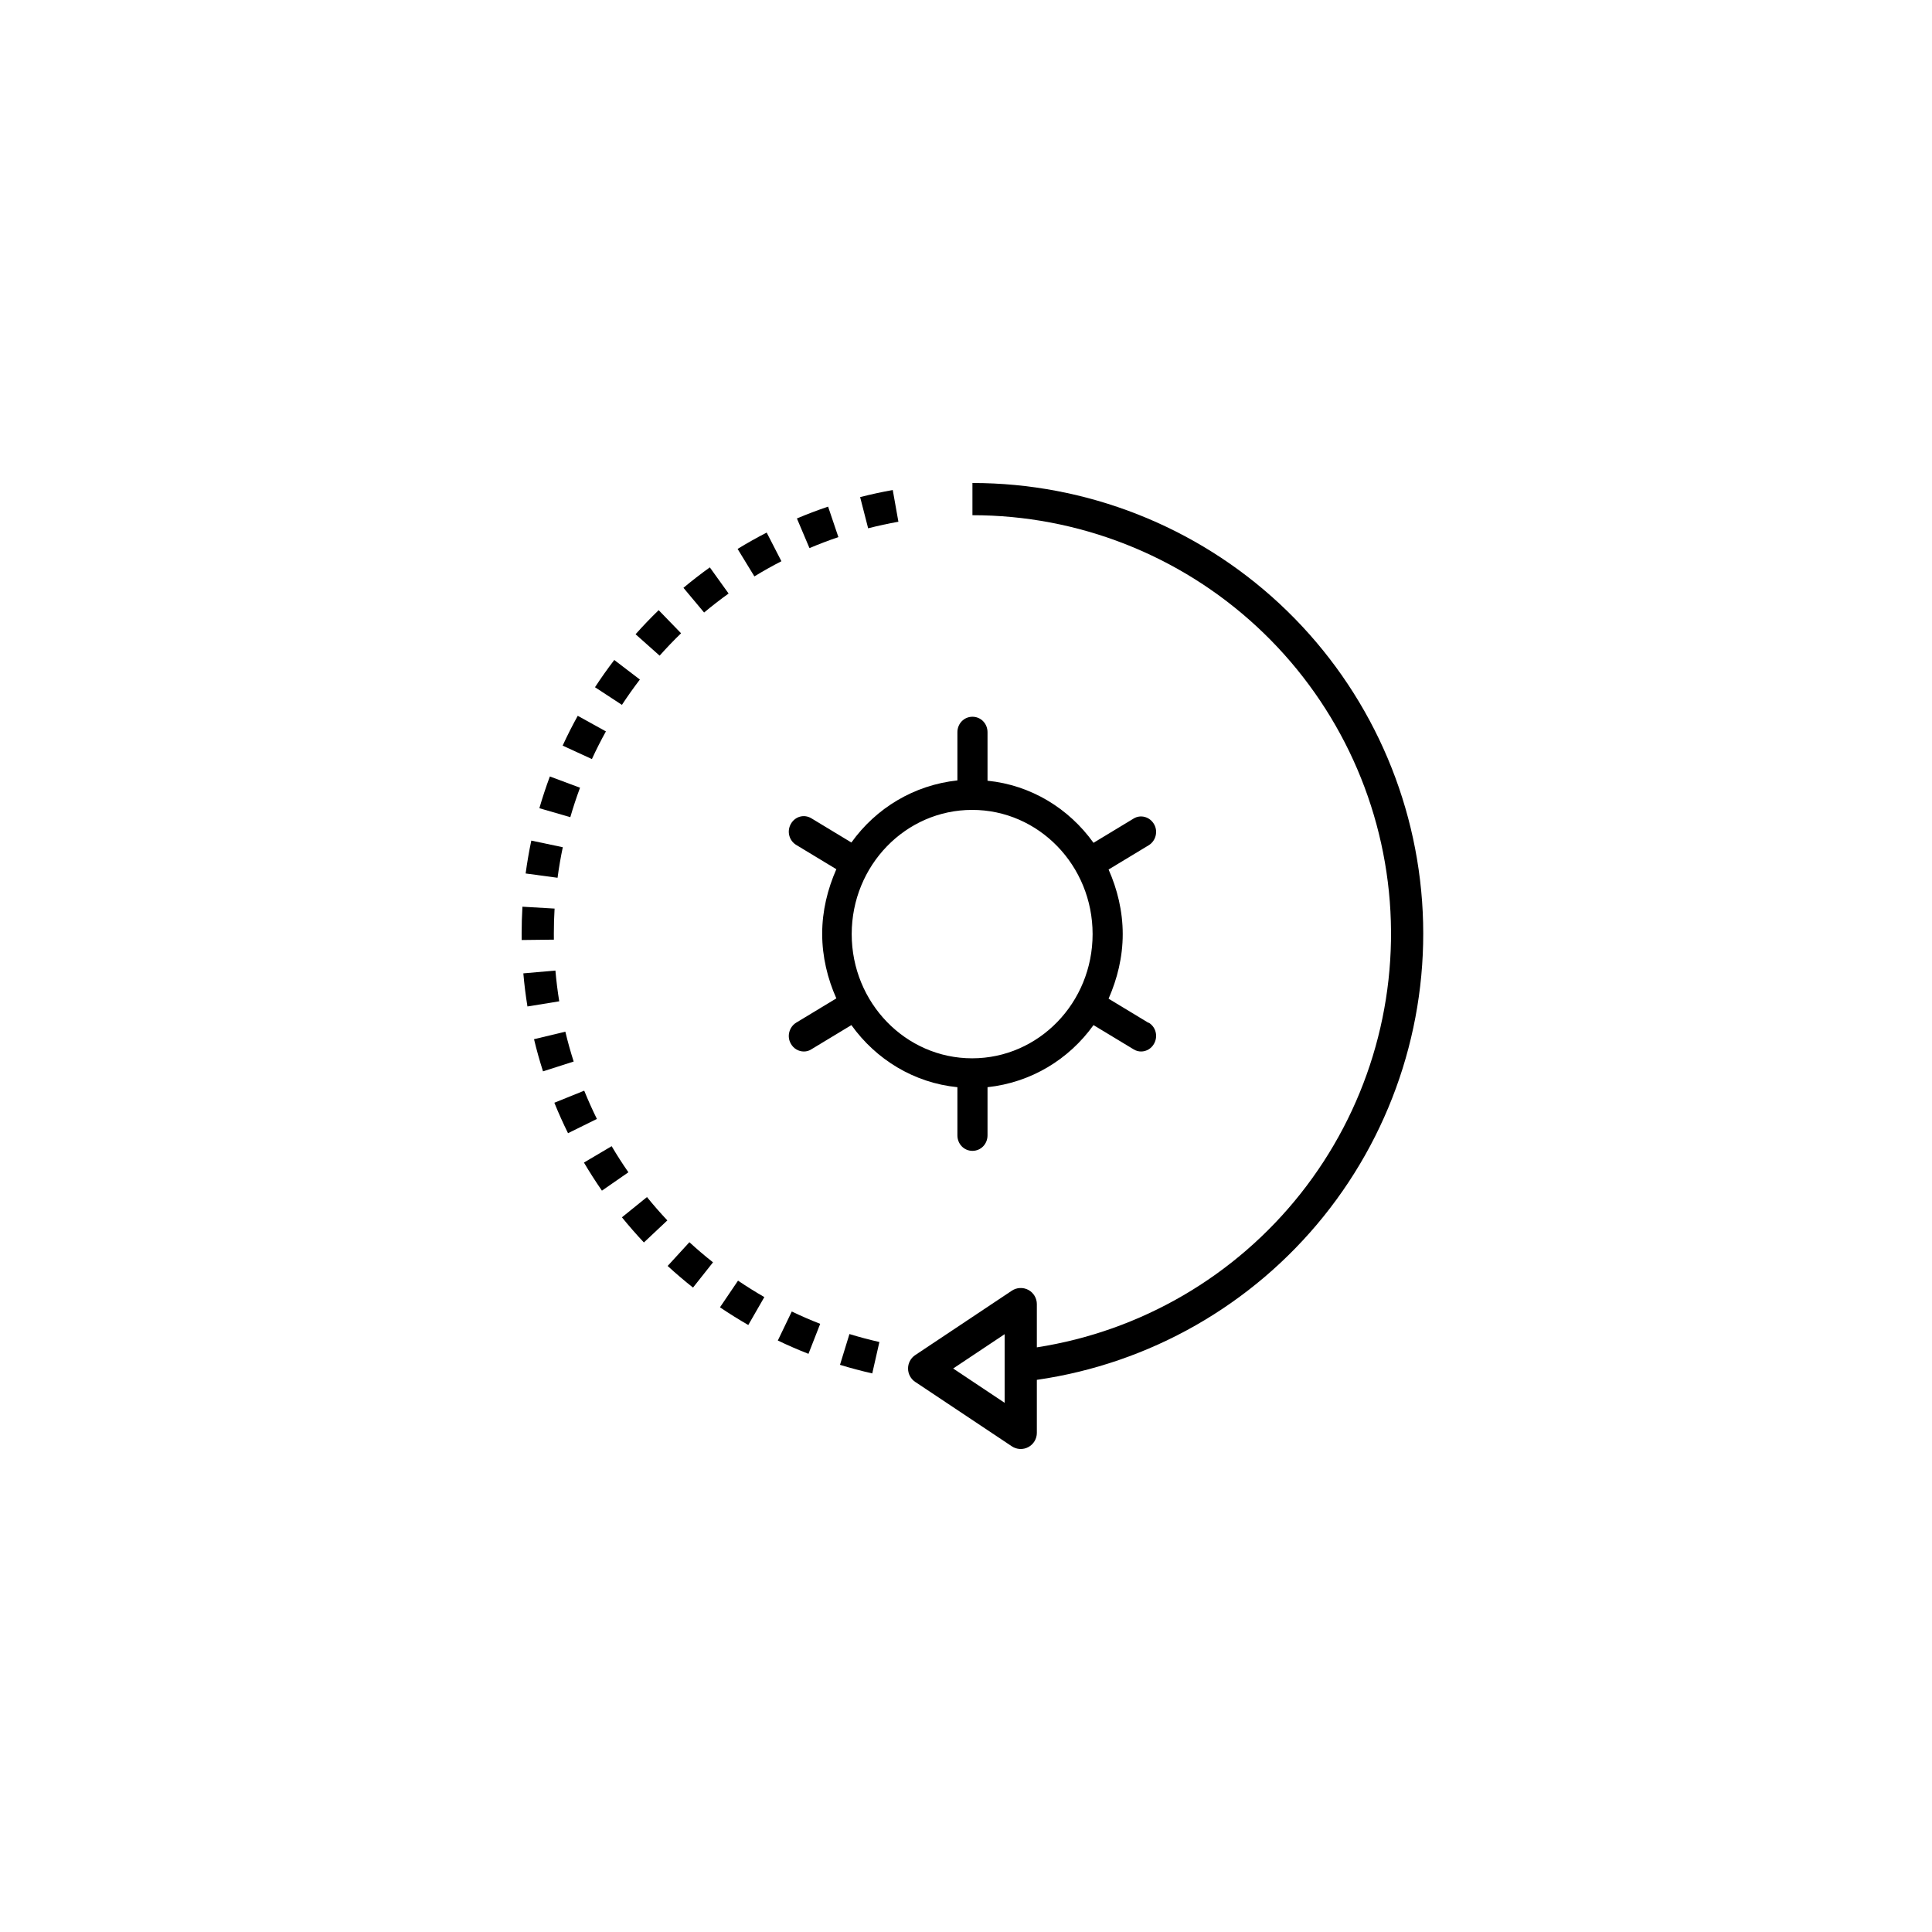 <svg xmlns="http://www.w3.org/2000/svg" width="100" height="100" viewBox="0 0 100 100" fill="none"><path d="M50.333 25V26.667C55.79 26.666 61.046 28.725 65.051 32.432C69.056 36.138 71.514 41.22 71.935 46.66C72.356 52.101 70.709 57.5 67.322 61.778C63.935 66.057 59.059 68.9 53.667 69.739V67.5C53.667 67.349 53.626 67.201 53.548 67.072C53.471 66.942 53.36 66.836 53.227 66.765C53.094 66.694 52.944 66.66 52.793 66.668C52.642 66.675 52.497 66.723 52.371 66.807L47.371 70.14C47.257 70.216 47.163 70.319 47.099 70.44C47.034 70.561 47 70.696 47 70.833C47 70.971 47.034 71.106 47.099 71.227C47.163 71.347 47.257 71.451 47.371 71.527L52.371 74.86C52.497 74.944 52.642 74.992 52.793 74.999C52.944 75.006 53.094 74.973 53.227 74.901C53.36 74.83 53.471 74.724 53.548 74.595C53.626 74.466 53.667 74.317 53.667 74.167V71.421C59.505 70.579 64.808 67.556 68.507 62.962C72.207 58.368 74.029 52.542 73.607 46.659C73.184 40.775 70.549 35.27 66.231 31.251C61.912 27.233 56.232 24.999 50.333 25ZM52 72.61L49.336 70.833L52 69.057V72.61Z" fill="black"></path><path d="M41.248 26.835L41.898 28.37C42.385 28.164 42.889 27.972 43.395 27.801L42.862 26.223C42.317 26.407 41.773 26.613 41.248 26.835Z" fill="black"></path><path d="M28.748 50.236L27.088 50.381C27.137 50.953 27.209 51.529 27.301 52.095L28.946 51.828C28.861 51.303 28.794 50.768 28.748 50.236Z" fill="black"></path><path d="M44.935 27.345C45.45 27.212 45.977 27.099 46.501 27.005L46.209 25.364C45.644 25.464 45.076 25.588 44.52 25.73L44.935 27.345Z" fill="black"></path><path d="M39.047 29.834C39.499 29.558 39.97 29.293 40.446 29.049L39.683 27.566C39.171 27.83 38.665 28.114 38.178 28.412L39.047 29.834Z" fill="black"></path><path d="M35.375 30.425L36.444 31.704C36.851 31.364 37.278 31.033 37.712 30.721L36.74 29.367C36.273 29.703 35.813 30.059 35.375 30.425Z" fill="black"></path><path d="M31.362 37.857L29.904 37.05C29.626 37.551 29.363 38.07 29.123 38.593L30.637 39.289C30.86 38.803 31.104 38.322 31.362 37.857Z" fill="black"></path><path d="M27.207 45.211L28.859 45.433C28.929 44.905 29.021 44.373 29.13 43.852L27.5 43.509C27.382 44.07 27.283 44.643 27.207 45.211Z" fill="black"></path><path d="M30.022 40.772L28.461 40.19C28.261 40.727 28.078 41.279 27.918 41.833L29.519 42.297C29.668 41.783 29.837 41.27 30.022 40.772Z" fill="black"></path><path d="M33.12 35.173L31.795 34.161C31.445 34.618 31.109 35.093 30.797 35.571L32.191 36.484C32.482 36.039 32.794 35.599 33.12 35.173Z" fill="black"></path><path d="M35.252 32.778L34.092 31.582C33.68 31.981 33.278 32.401 32.897 32.829L34.142 33.937C34.496 33.539 34.869 33.149 35.252 32.778Z" fill="black"></path><path d="M28.667 48.333C28.667 47.895 28.679 47.46 28.705 47.028L27.041 46.931C27.014 47.395 27 47.863 27 48.333L27.002 48.655L28.669 48.636L28.667 48.333Z" fill="black"></path><path d="M40.26 69.385C40.775 69.632 41.309 69.864 41.846 70.074L42.453 68.522C41.954 68.327 41.459 68.112 40.982 67.883L40.26 69.385Z" fill="black"></path><path d="M31.659 59.326L30.225 60.174C30.517 60.669 30.831 61.158 31.156 61.628L32.526 60.677C32.222 60.241 31.931 59.786 31.659 59.326Z" fill="black"></path><path d="M43.478 70.643C44.027 70.812 44.589 70.961 45.148 71.088L45.517 69.462C44.998 69.345 44.476 69.206 43.967 69.05L43.478 70.643Z" fill="black"></path><path d="M30.239 56.453L28.693 57.078C28.909 57.611 29.147 58.141 29.401 58.654L30.895 57.916C30.66 57.439 30.439 56.947 30.239 56.453Z" fill="black"></path><path d="M29.262 53.4L27.641 53.789C27.774 54.346 27.931 54.906 28.106 55.453L29.693 54.945C29.531 54.437 29.385 53.917 29.262 53.4Z" fill="black"></path><path d="M37.266 67.666C37.74 67.988 38.233 68.295 38.731 68.582L39.562 67.137C39.099 66.87 38.641 66.585 38.2 66.286L37.266 67.666Z" fill="black"></path><path d="M32.191 63.008C32.552 63.453 32.934 63.891 33.328 64.31L34.542 63.168C34.176 62.779 33.821 62.373 33.487 61.96L32.191 63.008Z" fill="black"></path><path d="M34.557 65.526C34.981 65.915 35.423 66.291 35.871 66.645L36.905 65.338C36.489 65.009 36.078 64.659 35.683 64.297L34.557 65.526Z" fill="black"></path><path d="M59.453 52.946L57.38 51.692C57.831 50.664 58.112 49.539 58.112 48.349C58.112 47.16 57.831 46.019 57.38 45.006L59.453 43.753C59.827 43.528 59.951 43.029 59.733 42.66C59.515 42.274 59.032 42.145 58.673 42.37L56.6 43.624C55.322 41.84 53.358 40.635 51.114 40.41V37.902C51.114 37.452 50.771 37.099 50.334 37.099C49.898 37.099 49.555 37.452 49.555 37.902V40.394C47.31 40.635 45.346 41.824 44.068 43.608L41.995 42.354C41.621 42.129 41.154 42.258 40.935 42.644C40.717 43.029 40.842 43.511 41.216 43.736L43.289 44.99C42.837 46.019 42.556 47.144 42.556 48.333C42.556 49.523 42.837 50.664 43.289 51.676L41.216 52.93C40.842 53.155 40.717 53.653 40.935 54.023C41.076 54.28 41.341 54.425 41.606 54.425C41.746 54.425 41.871 54.392 41.995 54.312L44.068 53.059C45.346 54.843 47.31 56.048 49.555 56.273V58.764C49.555 59.214 49.898 59.568 50.334 59.568C50.771 59.568 51.114 59.214 51.114 58.764V56.273C53.358 56.032 55.322 54.843 56.6 53.059L58.673 54.312C58.798 54.392 58.938 54.425 59.063 54.425C59.328 54.425 59.593 54.28 59.733 54.023C59.951 53.637 59.827 53.155 59.453 52.93V52.946ZM50.319 54.778C46.874 54.778 44.084 51.901 44.084 48.349C44.084 44.797 46.874 41.92 50.319 41.92C53.763 41.92 56.553 44.797 56.553 48.349C56.553 51.901 53.763 54.778 50.319 54.778Z" fill="black"></path></svg>